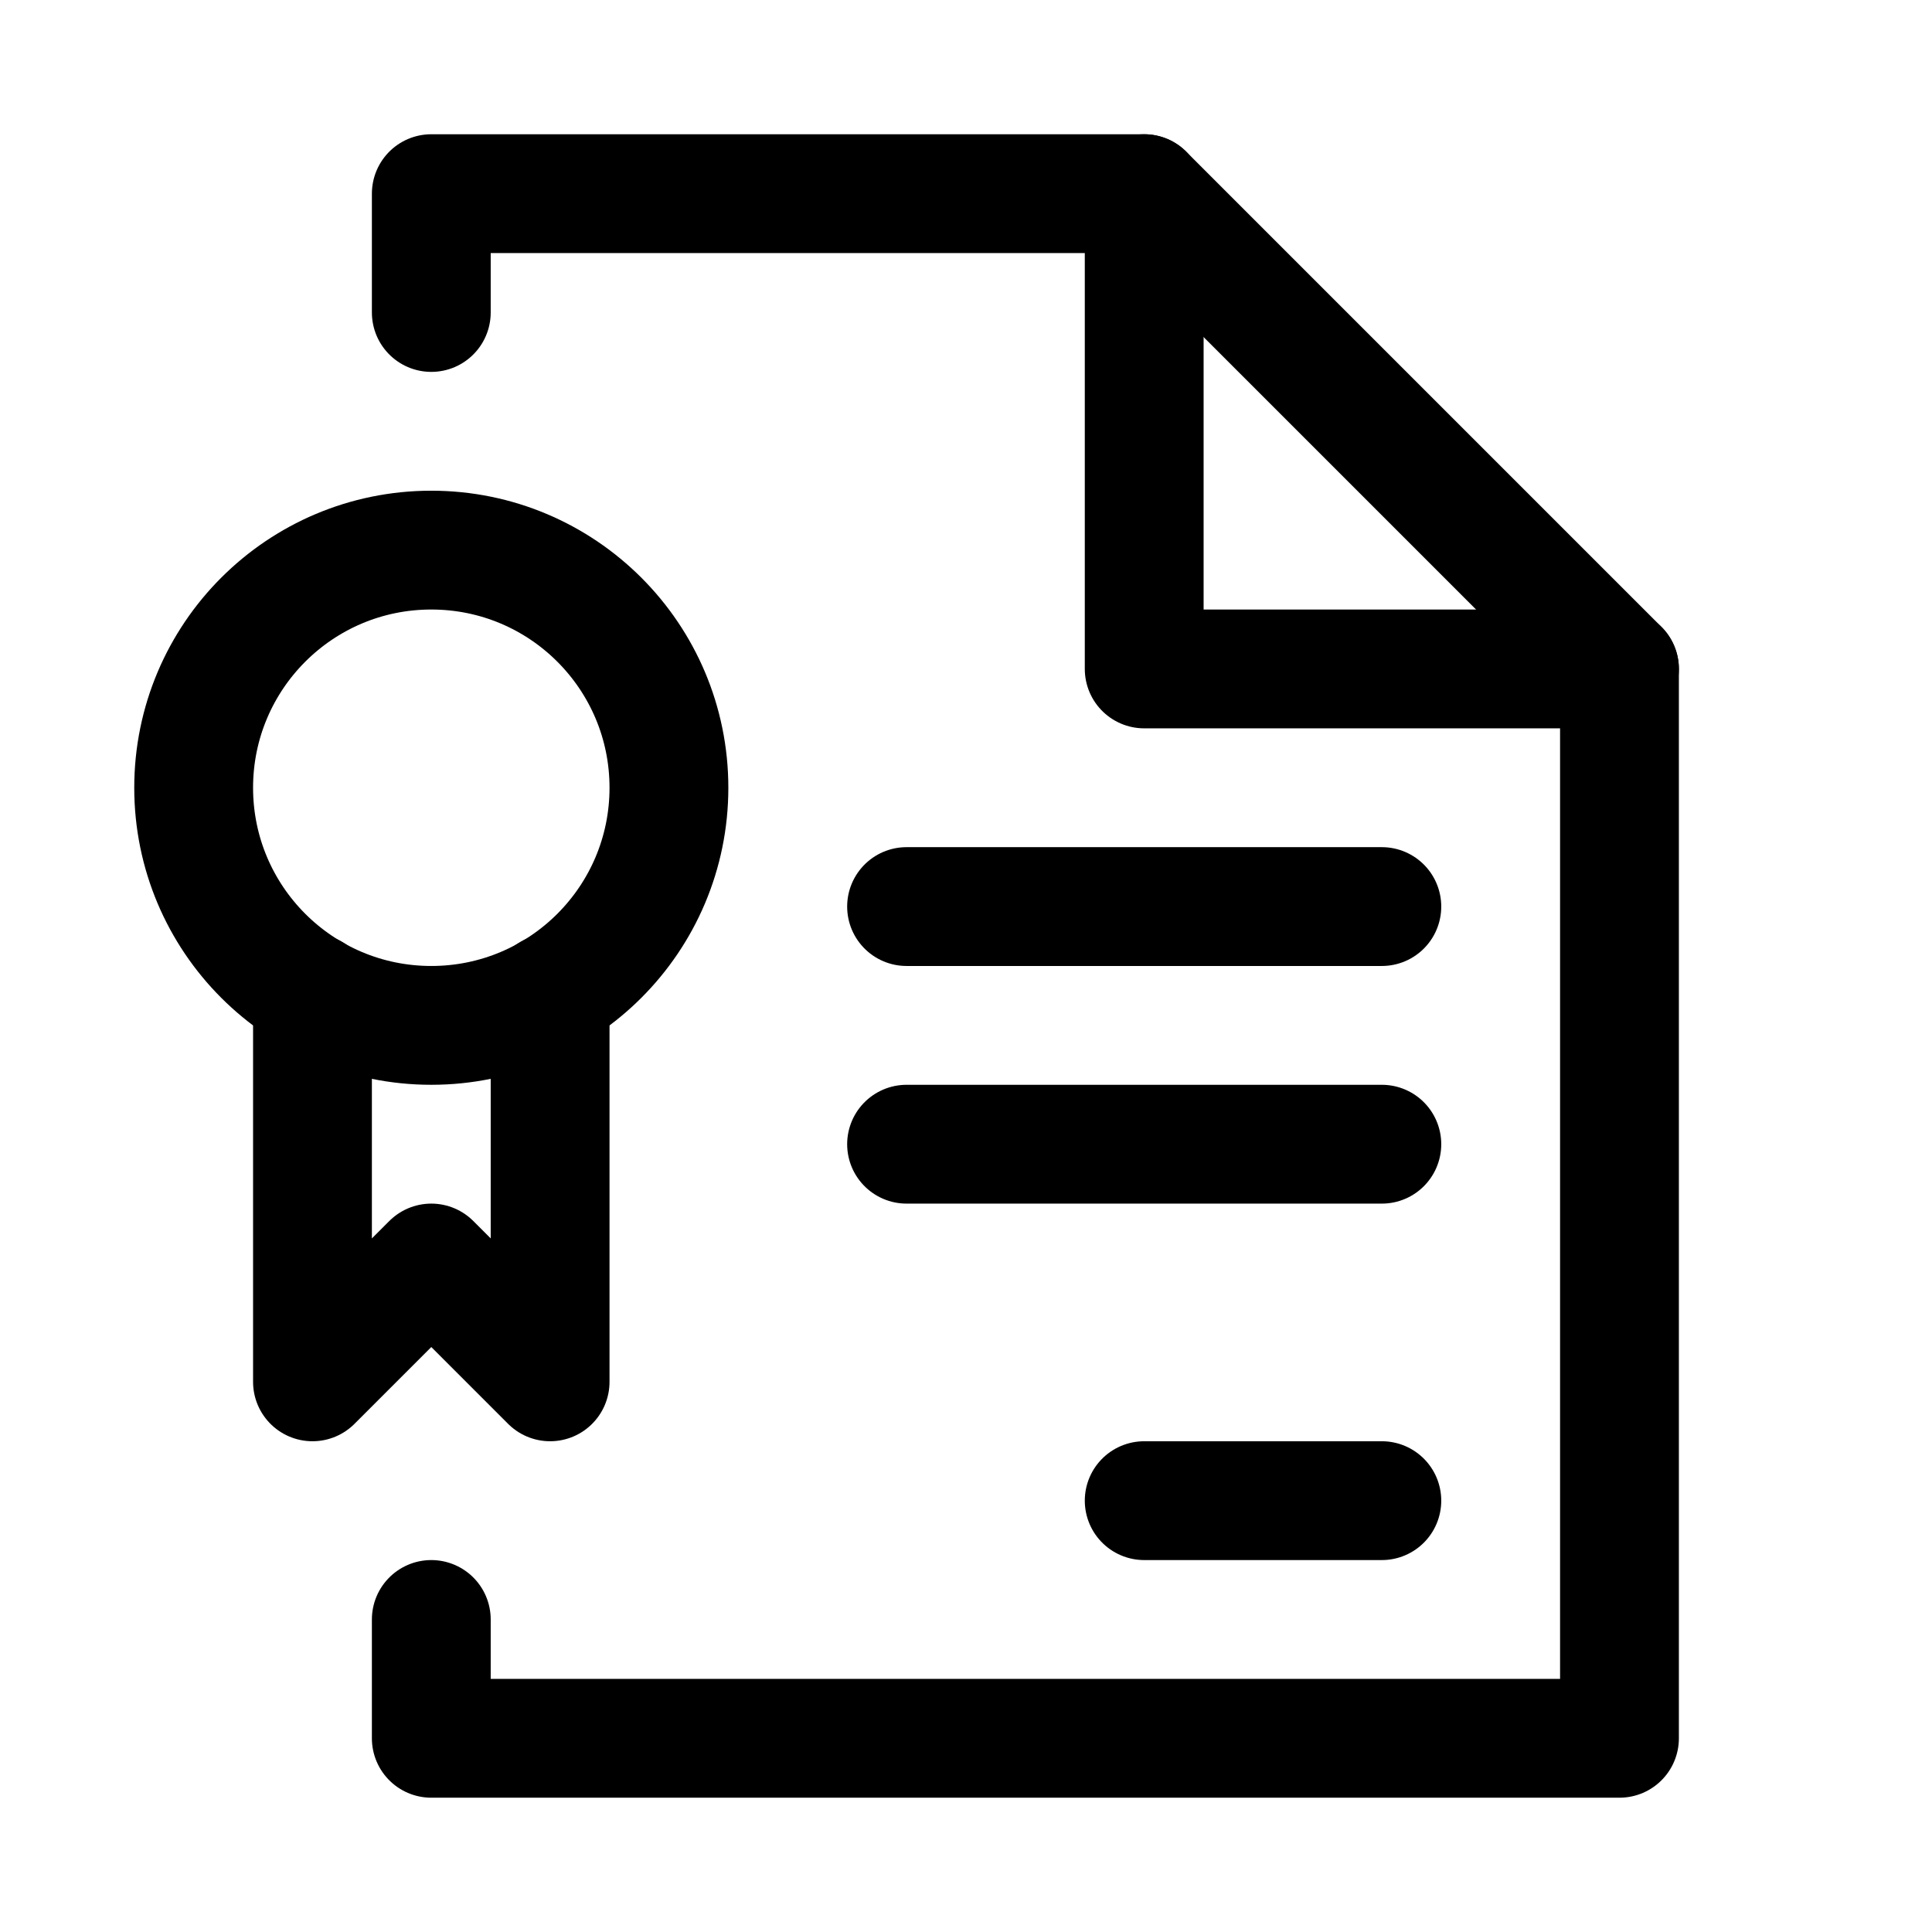 <?xml version="1.0" encoding="UTF-8"?>
<!-- Uploaded to: SVG Repo, www.svgrepo.com, Generator: SVG Repo Mixer Tools -->
<svg width="800px" height="800px" version="1.1" viewBox="144 144 512 512" xmlns="http://www.w3.org/2000/svg">
 <g fill="none" stroke="#000000" stroke-linecap="round" stroke-linejoin="round" stroke-miterlimit="10">
  <path transform="matrix(31.488 0 0 31.488 148.09 148.09)" d="m3.5 2.5v-1h6l4 4v9h-10v-1"/>
  <path transform="matrix(31.488 0 0 31.488 148.09 148.09)" d="m13.5 5.5h-4v-4"/>
  <path transform="matrix(31.488 0 0 31.488 148.09 148.09)" d="m5.5 6.5c0 1.105-0.895 2-2 2s-2-0.895-2-2 0.895-2 2-2 2 0.895 2 2"/>
  <path transform="matrix(31.488 0 0 31.488 148.09 148.09)" d="m4.5 8.23v3.27l-1-1-1 1v-3.27"/>
  <path transform="matrix(31.488 0 0 31.488 148.09 148.09)" d="m7.5 7.5h4"/>
  <path transform="matrix(31.488 0 0 31.488 148.09 148.09)" d="m7.5 9.5h4"/>
  <path transform="matrix(31.488 0 0 31.488 148.09 148.09)" d="m9.5 12.5h2"/>
 </g>
</svg>